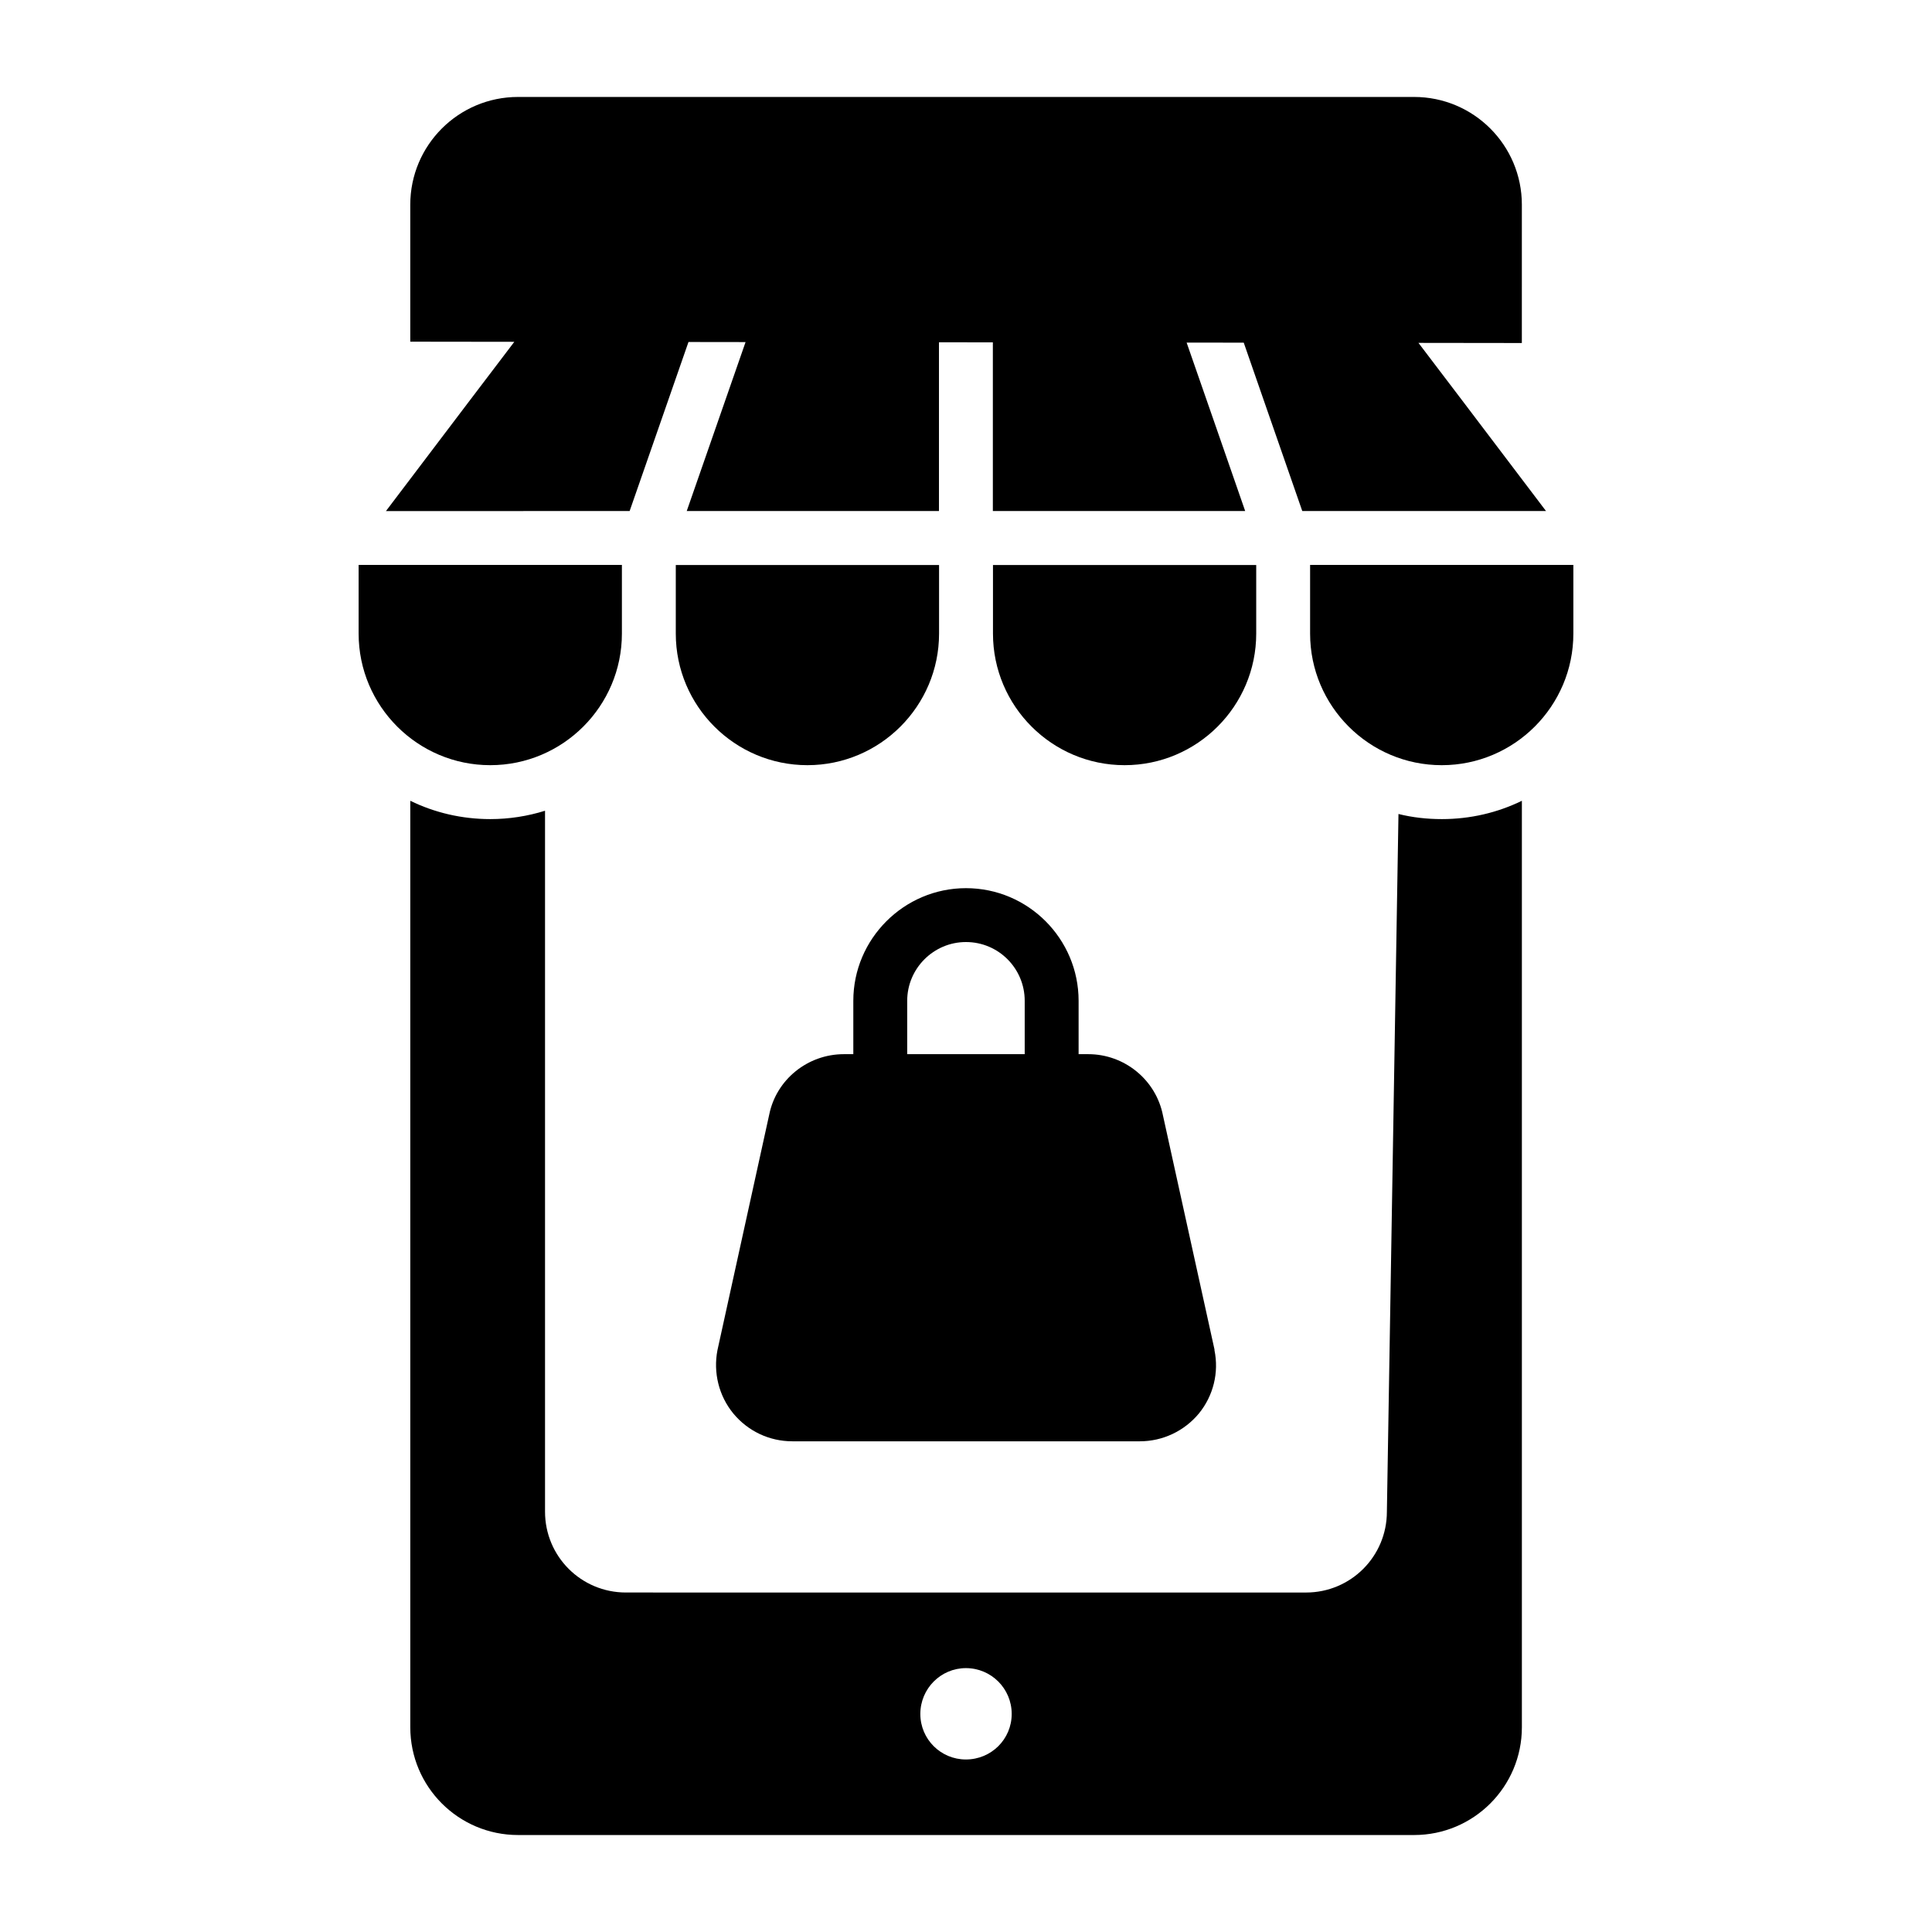 <?xml version="1.0" encoding="UTF-8"?>
<!-- Uploaded to: SVG Repo, www.svgrepo.com, Generator: SVG Repo Mixer Tools -->
<svg fill="#000000" width="800px" height="800px" version="1.1" viewBox="144 144 512 512" xmlns="http://www.w3.org/2000/svg">
 <g>
  <path d="m514.61 359.72-3.07 184.89c0 11.855-9.57 21.426-21.426 21.426l-180.25-0.004c-11.855 0-21.426-9.57-21.426-21.426v-185.75c-4.57 1.43-9.496 2.215-14.496 2.215-7.57 0-14.781-1.715-21.211-4.856v245.52c0 15.781 12.785 28.566 28.566 28.566h237.45c15.781 0 28.566-12.785 28.566-28.566v-245.52c-6.426 3.141-13.641 4.856-21.211 4.856-3.926 0-7.785-0.43-11.496-1.355zm-114.64 250.56c-6.641 0-12.07-5.356-12.07-12.07 0-6.711 5.43-12.141 12.07-12.141 6.711 0 12.141 5.426 12.141 12.141 0 6.711-5.43 12.07-12.141 12.07z"/>
  <path d="m310.86 279.43c0.816-2.344 9.152-26.293 15.594-44.797l15.129 0.02c-6.738 19.355-15.441 44.348-15.59 44.777h66.844v-44.719l14.281 0.016v44.699h66.867l-7.848-22.598-7.668-22.039 15.137 0.02 5.262 15.152 10.25 29.469h64.594c-18.262-24.129-28.258-37.27-33.801-44.562l27.395 0.035 0.004-36.648c0-15.781-12.785-28.562-28.566-28.562h-237.45c-15.781 0-28.566 12.785-28.566 28.566v36.289l27.574 0.035c-5.504 7.242-15.539 20.438-34.02 44.855z"/>
  <path d="m491.19 293.71v18.191c0 19.234 15.648 34.879 34.883 34.879 19.234 0 34.883-15.648 34.883-34.879v-18.191z"/>
  <path d="m308.81 311.9v-18.191h-69.77v18.191c0 19.234 15.648 34.879 34.883 34.879 19.238 0 34.887-15.645 34.887-34.879z"/>
  <path d="m476.91 311.9v-18.168h-69.762v18.168c0 19.234 15.645 34.879 34.879 34.879 19.23 0 34.883-15.645 34.883-34.879z"/>
  <path d="m392.86 311.9v-18.168h-69.77v18.168c0 19.234 15.648 34.879 34.883 34.879 19.238 0 34.887-15.645 34.887-34.879z"/>
  <path d="m353.98 525.96h92.086c6.07 0 11.785-2.715 15.641-7.356 3.856-4.715 5.356-10.855 4.141-16.781v-0.215l-13.656-62.031c-1.855-9.426-10.211-16.211-19.781-16.211h-2.57v-14.141c0-16.426-13.355-29.852-29.852-29.852-16.426 0-29.852 13.426-29.852 29.852v14.141h-2.5c-9.641 0-17.926 6.785-19.781 15.996l-13.727 62.461c-1.141 5.926 0.355 12.07 4.215 16.781 3.856 4.641 9.496 7.356 15.637 7.356zm30.438-116.74c0-8.57 7-15.57 15.57-15.57 8.641 0 15.57 7 15.57 15.57v14.141h-31.137z"/>
 </g>
</svg>
